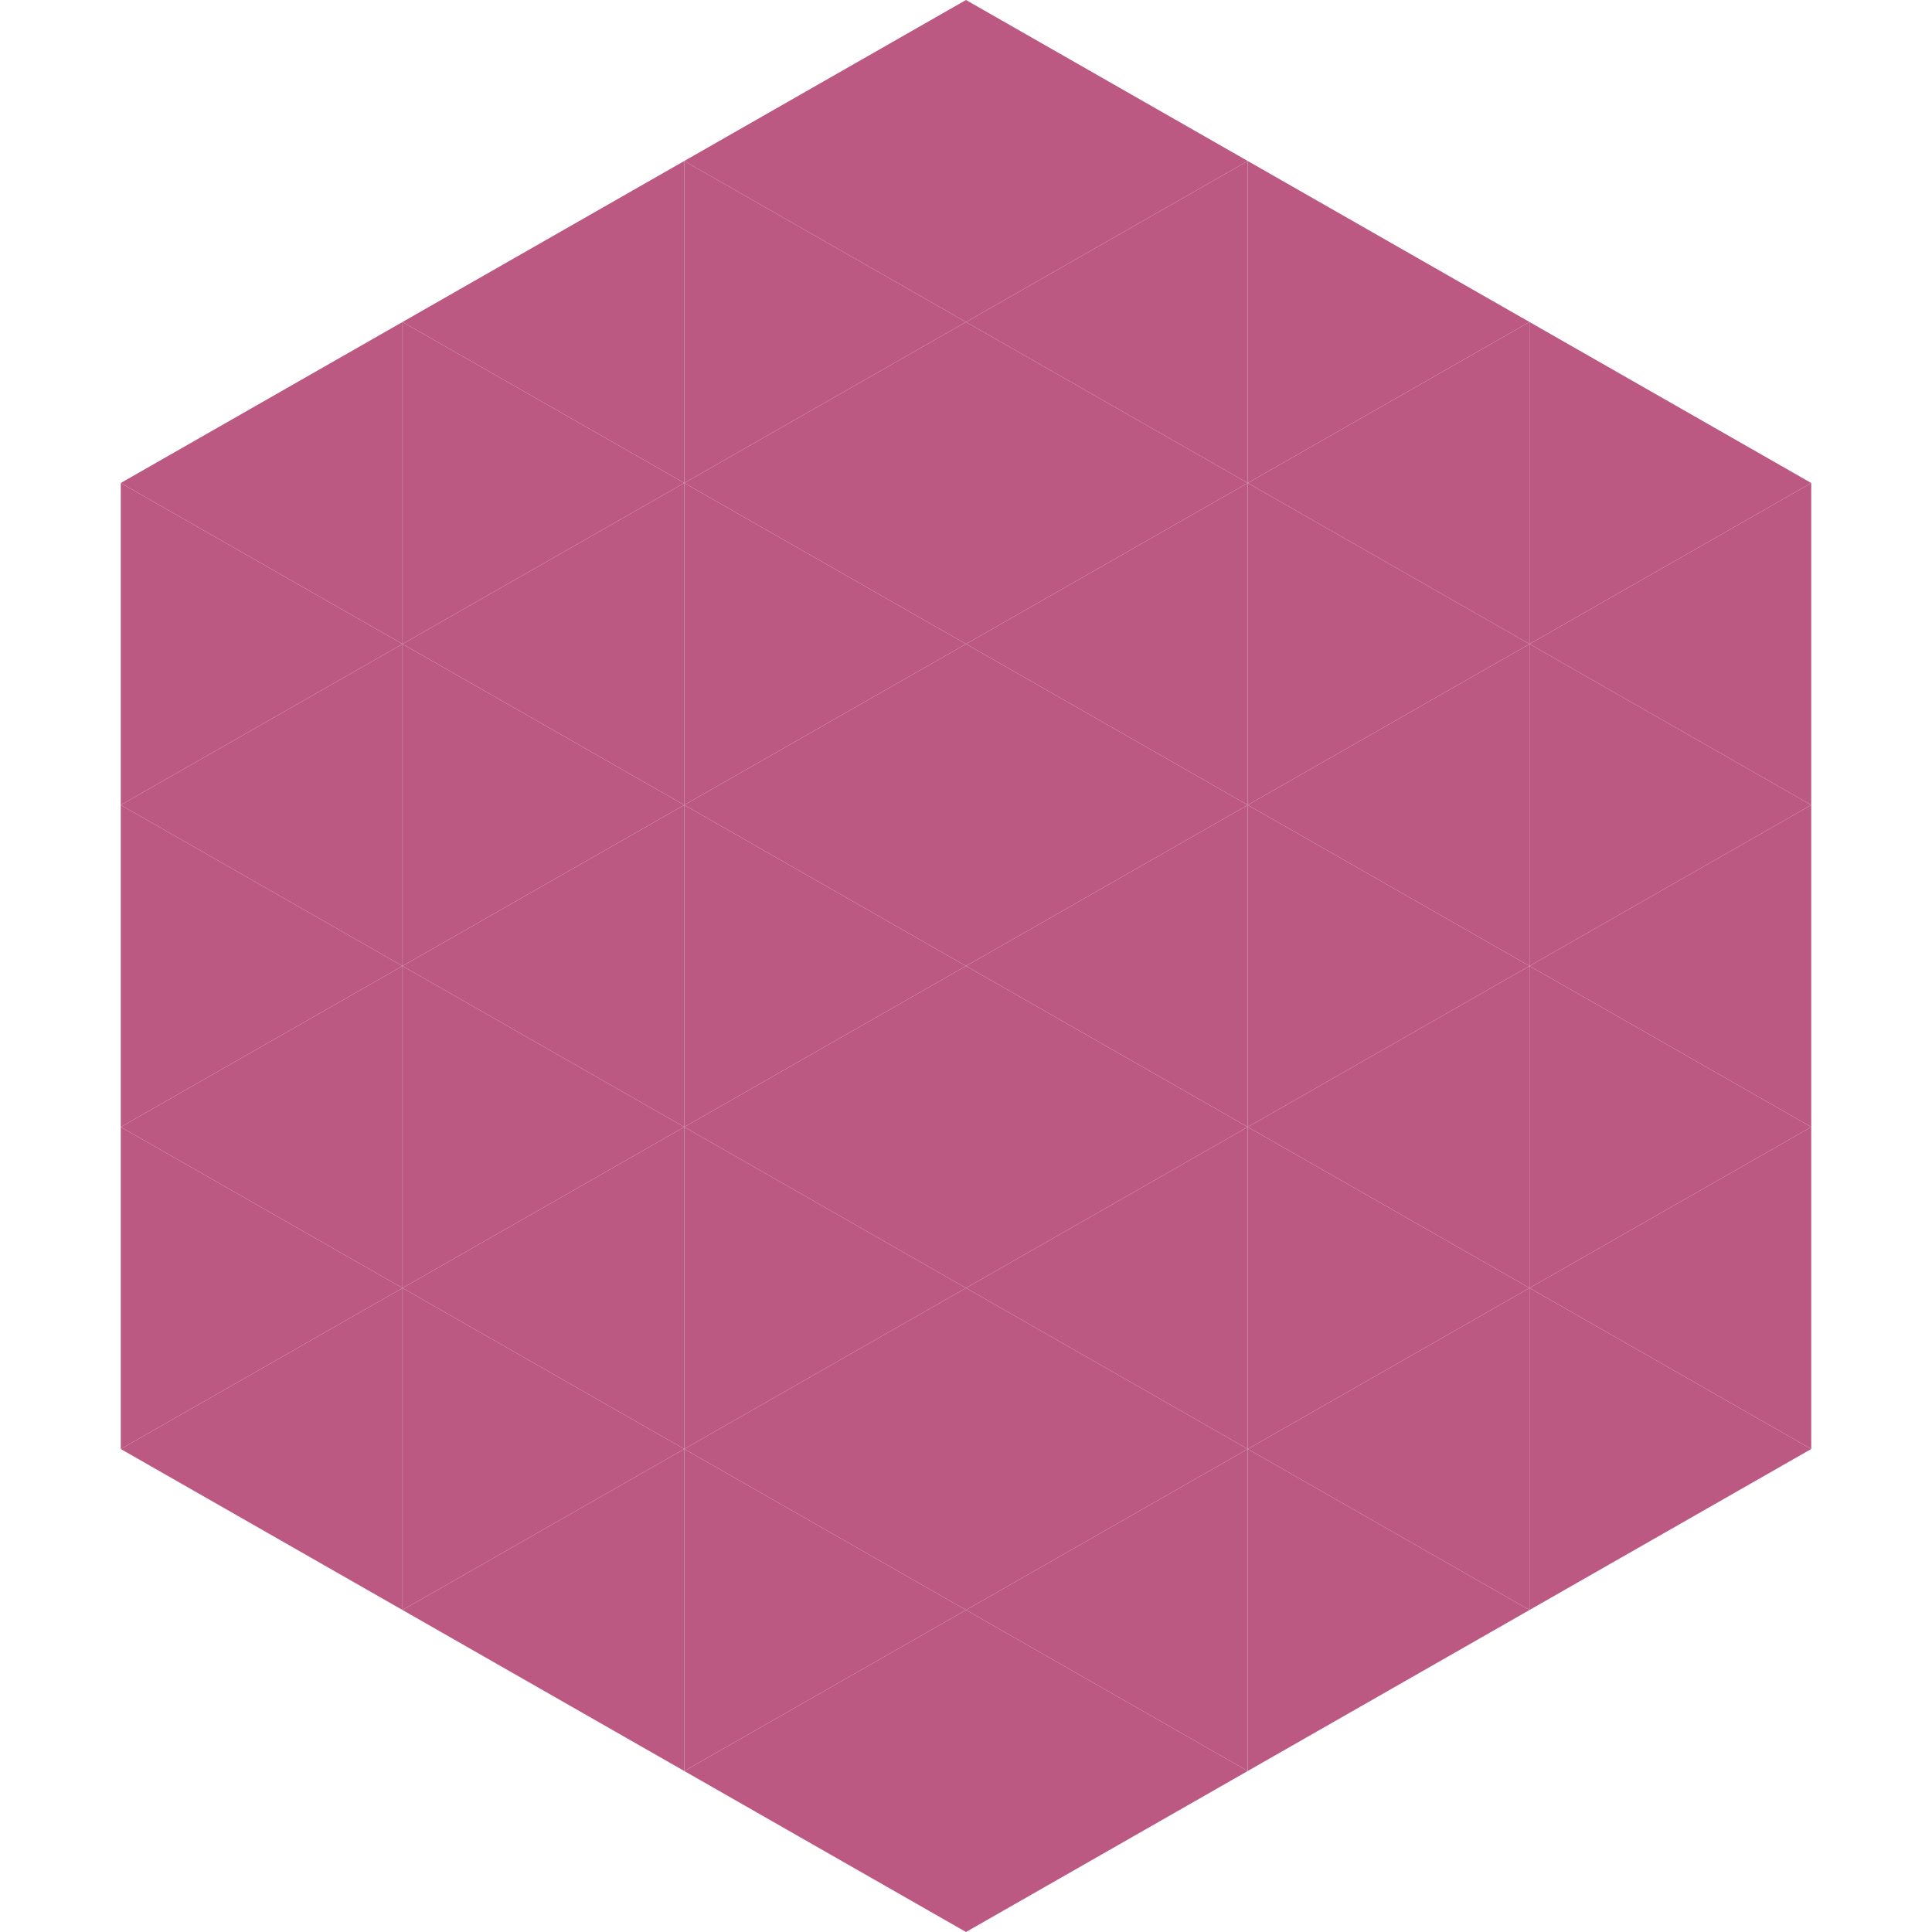 <?xml version="1.0"?>
<!-- Generated by SVGo -->
<svg width="240" height="240"
     xmlns="http://www.w3.org/2000/svg"
     xmlns:xlink="http://www.w3.org/1999/xlink">
<polygon points="50,40 15,60 50,80" style="fill:rgb(188,89,131)" />
<polygon points="190,40 225,60 190,80" style="fill:rgb(188,89,131)" />
<polygon points="15,60 50,80 15,100" style="fill:rgb(188,89,131)" />
<polygon points="225,60 190,80 225,100" style="fill:rgb(188,89,131)" />
<polygon points="50,80 15,100 50,120" style="fill:rgb(188,89,131)" />
<polygon points="190,80 225,100 190,120" style="fill:rgb(188,89,131)" />
<polygon points="15,100 50,120 15,140" style="fill:rgb(188,89,131)" />
<polygon points="225,100 190,120 225,140" style="fill:rgb(188,89,131)" />
<polygon points="50,120 15,140 50,160" style="fill:rgb(188,89,131)" />
<polygon points="190,120 225,140 190,160" style="fill:rgb(188,89,131)" />
<polygon points="15,140 50,160 15,180" style="fill:rgb(188,89,131)" />
<polygon points="225,140 190,160 225,180" style="fill:rgb(188,89,131)" />
<polygon points="50,160 15,180 50,200" style="fill:rgb(188,89,131)" />
<polygon points="190,160 225,180 190,200" style="fill:rgb(188,89,131)" />
<polygon points="15,180 50,200 15,220" style="fill:rgb(255,255,255); fill-opacity:0" />
<polygon points="225,180 190,200 225,220" style="fill:rgb(255,255,255); fill-opacity:0" />
<polygon points="50,0 85,20 50,40" style="fill:rgb(255,255,255); fill-opacity:0" />
<polygon points="190,0 155,20 190,40" style="fill:rgb(255,255,255); fill-opacity:0" />
<polygon points="85,20 50,40 85,60" style="fill:rgb(188,89,131)" />
<polygon points="155,20 190,40 155,60" style="fill:rgb(188,89,131)" />
<polygon points="50,40 85,60 50,80" style="fill:rgb(188,89,131)" />
<polygon points="190,40 155,60 190,80" style="fill:rgb(188,89,131)" />
<polygon points="85,60 50,80 85,100" style="fill:rgb(188,89,131)" />
<polygon points="155,60 190,80 155,100" style="fill:rgb(188,89,131)" />
<polygon points="50,80 85,100 50,120" style="fill:rgb(188,89,131)" />
<polygon points="190,80 155,100 190,120" style="fill:rgb(188,89,131)" />
<polygon points="85,100 50,120 85,140" style="fill:rgb(188,89,131)" />
<polygon points="155,100 190,120 155,140" style="fill:rgb(188,89,131)" />
<polygon points="50,120 85,140 50,160" style="fill:rgb(188,89,131)" />
<polygon points="190,120 155,140 190,160" style="fill:rgb(188,89,131)" />
<polygon points="85,140 50,160 85,180" style="fill:rgb(188,89,131)" />
<polygon points="155,140 190,160 155,180" style="fill:rgb(188,89,131)" />
<polygon points="50,160 85,180 50,200" style="fill:rgb(188,89,131)" />
<polygon points="190,160 155,180 190,200" style="fill:rgb(188,89,131)" />
<polygon points="85,180 50,200 85,220" style="fill:rgb(188,89,131)" />
<polygon points="155,180 190,200 155,220" style="fill:rgb(188,89,131)" />
<polygon points="120,0 85,20 120,40" style="fill:rgb(188,89,131)" />
<polygon points="120,0 155,20 120,40" style="fill:rgb(188,89,131)" />
<polygon points="85,20 120,40 85,60" style="fill:rgb(188,89,131)" />
<polygon points="155,20 120,40 155,60" style="fill:rgb(188,89,131)" />
<polygon points="120,40 85,60 120,80" style="fill:rgb(188,89,131)" />
<polygon points="120,40 155,60 120,80" style="fill:rgb(188,89,131)" />
<polygon points="85,60 120,80 85,100" style="fill:rgb(188,89,131)" />
<polygon points="155,60 120,80 155,100" style="fill:rgb(188,89,131)" />
<polygon points="120,80 85,100 120,120" style="fill:rgb(188,89,131)" />
<polygon points="120,80 155,100 120,120" style="fill:rgb(188,89,131)" />
<polygon points="85,100 120,120 85,140" style="fill:rgb(188,89,131)" />
<polygon points="155,100 120,120 155,140" style="fill:rgb(188,89,131)" />
<polygon points="120,120 85,140 120,160" style="fill:rgb(188,89,131)" />
<polygon points="120,120 155,140 120,160" style="fill:rgb(188,89,131)" />
<polygon points="85,140 120,160 85,180" style="fill:rgb(188,89,131)" />
<polygon points="155,140 120,160 155,180" style="fill:rgb(188,89,131)" />
<polygon points="120,160 85,180 120,200" style="fill:rgb(188,89,131)" />
<polygon points="120,160 155,180 120,200" style="fill:rgb(188,89,131)" />
<polygon points="85,180 120,200 85,220" style="fill:rgb(188,89,131)" />
<polygon points="155,180 120,200 155,220" style="fill:rgb(188,89,131)" />
<polygon points="120,200 85,220 120,240" style="fill:rgb(188,89,131)" />
<polygon points="120,200 155,220 120,240" style="fill:rgb(188,89,131)" />
<polygon points="85,220 120,240 85,260" style="fill:rgb(255,255,255); fill-opacity:0" />
<polygon points="155,220 120,240 155,260" style="fill:rgb(255,255,255); fill-opacity:0" />
</svg>
